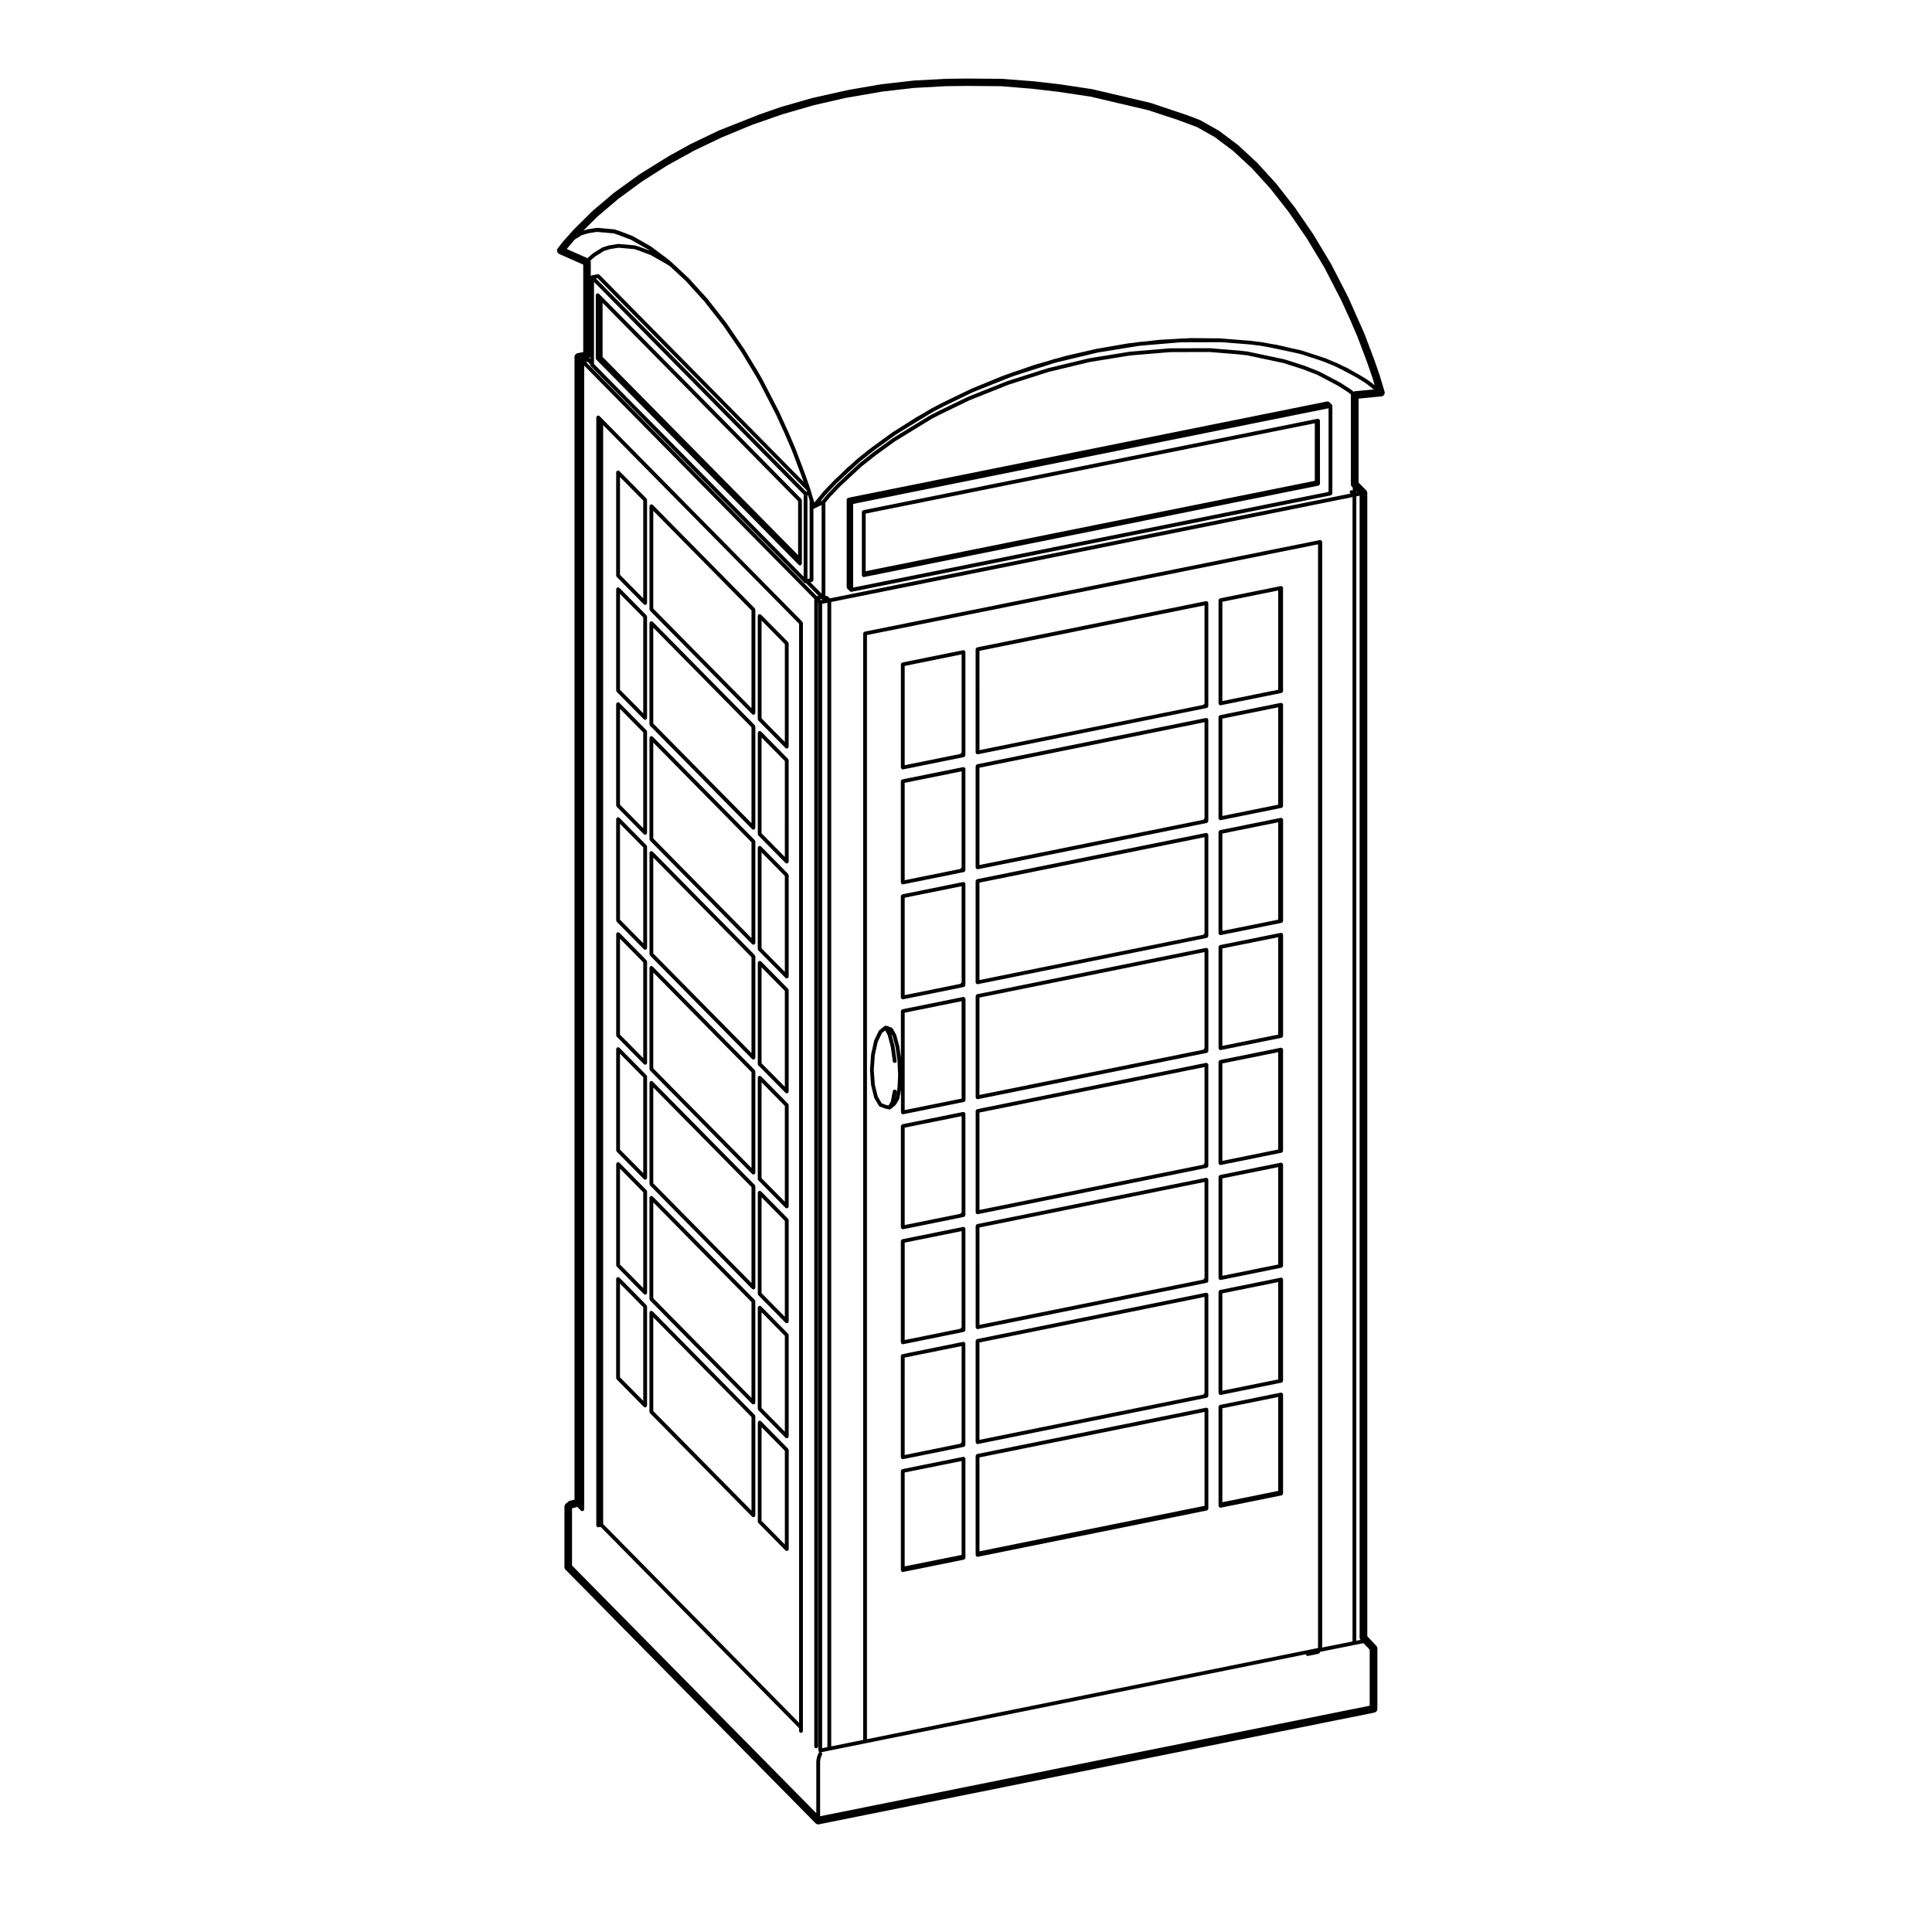<?xml version="1.0" encoding="UTF-8"?>
<!-- Uploaded to: ICON Repo, www.iconrepo.com, Generator: ICON Repo Mixer Tools -->
<svg fill="#000000" width="800px" height="800px" version="1.1" viewBox="144 144 512 512" xmlns="http://www.w3.org/2000/svg">
 <g>
  <path d="m368.51 299.96 0.719 0.727c0.09 0.098 0.215 0.152 0.359 0.152 0.031 0 0.066 0 0.102-0.012l127-25.555c0.051-0.012 0.082-0.055 0.117-0.082 0.059-0.031 0.117-0.055 0.156-0.105 0.047-0.051 0.055-0.105 0.074-0.172 0.016-0.051 0.055-0.086 0.055-0.137v-23.191c0-0.02-0.016-0.031-0.02-0.047 0-0.02 0.02-0.035 0.012-0.051-0.012-0.051-0.055-0.082-0.082-0.121-0.02-0.047-0.02-0.098-0.055-0.133l-0.715-0.719c-0.012-0.016-0.035-0.012-0.051-0.02-0.059-0.051-0.121-0.059-0.195-0.082-0.051-0.012-0.098-0.031-0.145-0.023-0.02 0-0.039-0.02-0.059-0.012l-127 25.543c-0.051 0.012-0.074 0.055-0.121 0.082-0.059 0.031-0.117 0.055-0.156 0.105-0.039 0.051-0.051 0.105-0.07 0.172-0.004 0.02-0.02 0.035-0.02 0.055-0.004 0.023-0.035 0.051-0.035 0.082v23.195c0 0.07 0.051 0.117 0.074 0.18 0.012 0.055 0.012 0.117 0.059 0.168zm1.582-22.414 125.99-25.348v22.164l-125.99 25.352z"/>
  <path d="m493.8 255.48c0-0.02-0.02-0.031-0.02-0.047-0.004-0.016 0.012-0.031 0.012-0.051-0.012-0.051-0.059-0.074-0.082-0.117-0.035-0.059-0.059-0.121-0.105-0.16-0.059-0.051-0.117-0.059-0.188-0.082-0.051-0.012-0.082-0.051-0.121-0.051-0.016 0-0.031 0.016-0.047 0.02-0.02 0-0.035-0.016-0.051-0.012l-0.363 0.07-120.03 24.148c-0.051 0.012-0.074 0.055-0.121 0.082-0.059 0.031-0.117 0.055-0.156 0.105s-0.051 0.105-0.07 0.172c-0.016 0.051-0.055 0.086-0.055 0.137v16.723c0 0.02 0.016 0.031 0.02 0.051 0 0.016-0.012 0.031-0.012 0.051 0.004 0.02 0.039 0.016 0.047 0.039 0.066 0.203 0.223 0.367 0.449 0.367 0.031 0 0.066 0 0.102-0.012l120.39-24.219c0.051-0.012 0.074-0.055 0.117-0.082 0.047-0.023 0.102-0.02 0.133-0.055 0.02-0.016 0.016-0.035 0.031-0.051 0.039-0.051 0.051-0.105 0.07-0.172 0.012-0.023 0.031-0.047 0.031-0.074 0.004-0.02 0.023-0.039 0.023-0.059l0.004-0.004-0.004-16.719zm-1.367 15.945-119.02 23.945v-15.262l119.02-23.945z"/>
  <path d="m399.84 408.61c-0.012-0.059-0.059-0.09-0.09-0.137-0.031-0.051-0.047-0.102-0.086-0.133-0.059-0.059-0.133-0.074-0.211-0.09-0.035-0.012-0.066-0.047-0.105-0.047-0.016 0-0.031 0.016-0.047 0.02-0.02 0-0.035-0.016-0.055-0.012l-16.098 3.254c-0.051 0.012-0.074 0.059-0.121 0.082-0.059 0.035-0.109 0.055-0.156 0.105-0.039 0.051-0.051 0.105-0.07 0.168-0.016 0.051-0.055 0.086-0.055 0.137v12.352l-0.418-3.004c0-0.012-0.016-0.016-0.016-0.031 0-0.012 0.004-0.02 0.004-0.035l-0.777-2.883c-0.004-0.02-0.031-0.031-0.035-0.051-0.012-0.02 0-0.039-0.004-0.059l-0.91-1.664c-0.031-0.055-0.086-0.07-0.133-0.105-0.047-0.047-0.074-0.105-0.137-0.125l-1.406-0.52c-0.004-0.004-0.016 0.004-0.023 0-0.016-0.004-0.031 0-0.047-0.004-0.07-0.016-0.125 0.004-0.195 0.02-0.047 0.004-0.09-0.004-0.125 0.016-0.004 0-0.016-0.004-0.023 0-0.016 0.004-0.016 0.023-0.023 0.035-0.012 0.004-0.023 0-0.039 0.012l-1.406 1.094c-0.035 0.031-0.035 0.074-0.059 0.105s-0.07 0.035-0.086 0.074l-1.195 2.504c-0.012 0.02 0 0.039 0 0.059-0.004 0.02-0.031 0.031-0.035 0.051l-0.797 3.57c0 0.016 0.012 0.023 0.004 0.039-0.004 0.016-0.016 0.02-0.016 0.035l-0.289 4.074c0 0.016 0.012 0.02 0.012 0.035s-0.012 0.02-0.012 0.035l0.289 3.961c0 0.016 0.016 0.023 0.02 0.039 0.004 0.016-0.012 0.031-0.004 0.047l0.797 3.246c0.004 0.02 0.035 0.016 0.039 0.031 0.012 0.039-0.004 0.074 0.016 0.105l1.195 2.039c0.016 0.023 0.051 0.02 0.07 0.039 0.055 0.07 0.105 0.141 0.195 0.176l1.406 0.508c0.016 0.004 0.035 0.004 0.055 0.012 0.004 0 0.004 0.012 0.016 0.012l0.984 0.203c0.035 0.012 0.07 0.012 0.102 0.012 0.109 0 0.227-0.035 0.316-0.109l1.254-1.031c0.031-0.023 0.031-0.066 0.051-0.102 0.016-0.02 0.051-0.012 0.066-0.035l0.73-1.246c0.004-0.004 0.016-0.004 0.02-0.012 0.066-0.066 0.082-0.152 0.102-0.238 0.004-0.02 0.035-0.016 0.039-0.035l0.449-2.348v5.93c0 0.02 0.016 0.031 0.02 0.051 0 0.016-0.016 0.031-0.012 0.051 0.004 0.023 0.039 0.016 0.047 0.039 0.066 0.203 0.223 0.363 0.449 0.363 0.031 0 0.066 0 0.102-0.012l16.098-3.254c0.051-0.012 0.074-0.055 0.121-0.082 0.059-0.035 0.109-0.055 0.156-0.105 0.039-0.051 0.051-0.105 0.07-0.168 0.016-0.051 0.055-0.086 0.055-0.137v-26.84c0-0.02-0.016-0.031-0.02-0.051-0.027 0-0.012-0.016-0.012-0.035zm-20.977 28.223-1.195-0.43-1.066-1.828-0.766-3.129-0.281-3.879 0.281-3.996 0.777-3.481 1.117-2.348 0.848-0.66 0.664 1.215 0.812 3.047 0.555 3.918c0.035 0.258 0.25 0.434 0.5 0.434 0.02 0 0.047 0 0.07-0.004 0.277-0.039 0.469-0.293 0.43-0.562l-0.559-3.949c0-0.012-0.016-0.02-0.016-0.031 0-0.012 0.004-0.02 0.004-0.031l-0.82-3.098 0.367 0.672 0.75 2.805 0.504 3.598 0.176 3.848-0.176 3.465-0.004 0.031v0.012l-0.004 0.012v0.016c-0.012 0.023-0.035 0.035-0.039 0.066l-0.457 2.383c-0.012 0.016-0.035 0.016-0.047 0.035l0.316-1.598c0.055-0.277-0.121-0.535-0.398-0.59-0.301-0.102-0.539 0.117-0.594 0.395l-0.543 2.754-0.605 1.047zm1.301-18.898m3.586-5.562 15.09-3.047v25.816l-15.09 3.043z"/>
  <path d="m356.43 276.4c-0.023-0.055-0.02-0.117-0.066-0.16l-52.82-53.562-0.789-0.805c-0.098-0.098-0.215-0.152-0.359-0.152-0.121 0-0.223 0.055-0.309 0.125-0.012 0.012-0.031 0.004-0.047 0.016-0.07 0.07-0.098 0.172-0.117 0.273-0.004 0.031-0.035 0.055-0.035 0.086v16.727c0 0.02 0.016 0.031 0.02 0.051 0 0.016-0.012 0.031-0.012 0.051 0.004 0.02 0.039 0.016 0.047 0.039 0.004 0.02 0.016 0.035 0.023 0.055 0.02 0.055 0.02 0.117 0.066 0.16l53.617 54.375c0.09 0.098 0.215 0.152 0.359 0.152 0.125 0 0.258-0.051 0.352-0.145 0.059-0.059 0.074-0.152 0.102-0.238 0.012-0.039 0.047-0.074 0.047-0.117v-16.719c0-0.09-0.055-0.145-0.078-0.211zm-0.934 14.711-51.805-52.535v-14.312l51.812 52.543v14.305z"/>
  <path d="m356.63 308.76-52.934-53.676-0.801-0.812c-0.09-0.098-0.215-0.152-0.359-0.152-0.102 0-0.18 0.055-0.262 0.105-0.031 0.016-0.066 0.012-0.098 0.035-0.059 0.059-0.074 0.152-0.102 0.238-0.012 0.039-0.047 0.074-0.051 0.117v293.62c0 0.02 0.016 0.031 0.02 0.051 0 0.016-0.012 0.031-0.012 0.047 0.004 0.02 0.035 0.016 0.047 0.035 0.059 0.211 0.223 0.371 0.449 0.371 0.031 0 0.059 0 0.098-0.004l0.539-0.105 52.602 53.344v0.754c0 0.281 0.227 0.504 0.504 0.504 0.277 0 0.504-0.223 0.504-0.504l0.004-0.953v-292.66c0-0.074-0.051-0.133-0.082-0.195-0.023-0.051-0.02-0.113-0.066-0.156zm-52.789-52.094 51.926 52.652v291.23l-51.926-52.656z"/>
  <path d="m352.86 527.92-6.535-6.625-0.645-0.66c-0.016-0.016-0.039-0.012-0.055-0.023-0.09-0.07-0.191-0.121-0.301-0.121-0.09 0-0.16 0.055-0.23 0.098-0.035 0.023-0.086 0.016-0.117 0.051-0.055 0.055-0.066 0.137-0.09 0.211-0.016 0.051-0.059 0.09-0.059 0.141v26.266c0 0.07 0.047 0.109 0.07 0.172 0.023 0.066 0.023 0.133 0.074 0.18l7.18 7.269c0.09 0.098 0.215 0.145 0.359 0.145 0.125 0 0.258-0.047 0.352-0.141v-0.004c0.086-0.082 0.121-0.191 0.137-0.312 0-0.016 0.016-0.023 0.016-0.035v-26.25c0-0.07-0.047-0.109-0.07-0.172-0.043-0.074-0.043-0.145-0.086-0.188zm-7.039-5.699 6.172 6.258v24.812l-6.172-6.246z"/>
  <path d="m352.86 497.46-6.535-6.629v-0.004l-0.645-0.641c-0.18-0.18-0.441-0.168-0.637-0.031-0.125 0.098-0.223 0.215-0.223 0.387v26.816c0 0.07 0.047 0.109 0.07 0.172 0.023 0.066 0.023 0.133 0.074 0.18l7.18 7.289c0.09 0.098 0.215 0.145 0.359 0.145 0.125 0 0.258-0.047 0.352-0.141 0.086-0.086 0.121-0.195 0.137-0.316 0-0.016 0.016-0.023 0.016-0.035v-26.84c0-0.07-0.047-0.109-0.07-0.172-0.035-0.066-0.035-0.133-0.078-0.18zm-7.039-5.703 6.172 6.262v25.402l-6.172-6.266z"/>
  <path d="m352.86 466.99-6.535-6.625h-0.004l-0.641-0.648c-0.035-0.035-0.098-0.035-0.141-0.059-0.07-0.035-0.137-0.09-0.211-0.09-0.051 0-0.086 0.039-0.137 0.055-0.074 0.023-0.156 0.031-0.215 0.09v0.004c-0.051 0.051-0.055 0.121-0.082 0.191-0.02 0.055-0.07 0.105-0.07 0.16v26.832c0 0.07 0.047 0.109 0.07 0.172 0.023 0.066 0.023 0.133 0.074 0.18l7.18 7.269c0.09 0.098 0.215 0.145 0.359 0.145 0.125 0 0.258-0.047 0.352-0.141v-0.004c0.086-0.082 0.121-0.191 0.137-0.312 0-0.016 0.016-0.023 0.016-0.035v-26.832c0-0.07-0.047-0.109-0.07-0.172-0.039-0.062-0.039-0.129-0.082-0.18zm-7.039-5.695 6.172 6.258v25.391l-6.172-6.246z"/>
  <path d="m352.86 436.52-6.535-6.629h-0.004l-0.641-0.645c-0.09-0.09-0.215-0.145-0.359-0.145-0.277 0-0.504 0.223-0.504 0.504v26.84c0 0.07 0.047 0.109 0.07 0.172 0.023 0.066 0.023 0.133 0.074 0.18l7.18 7.266c0.09 0.098 0.215 0.145 0.359 0.145 0.125 0 0.258-0.047 0.352-0.141v-0.004c0.086-0.082 0.121-0.191 0.137-0.312 0-0.016 0.016-0.023 0.016-0.035v-26.84c0-0.07-0.047-0.109-0.07-0.172-0.031-0.066-0.031-0.133-0.074-0.184zm-7.039-5.703 6.172 6.262v25.391l-6.172-6.242z"/>
  <path d="m352.86 406.05-6.535-6.625v-0.004l-0.645-0.641c-0.176-0.168-0.422-0.16-0.613-0.035-0.137 0.09-0.246 0.215-0.246 0.395v26.832c0 0.07 0.047 0.109 0.07 0.172 0.023 0.066 0.023 0.133 0.074 0.18l7.18 7.269c0.09 0.098 0.215 0.145 0.359 0.145 0.125 0 0.258-0.047 0.352-0.141h-0.004c0.086-0.082 0.121-0.191 0.137-0.312 0-0.016 0.016-0.023 0.016-0.035v-26.84c0-0.07-0.047-0.109-0.07-0.172-0.031-0.066-0.031-0.137-0.074-0.188zm-7.039-5.699 6.172 6.258v25.402l-6.172-6.246z"/>
  <path d="m352.86 375.59-6.535-6.625h-0.004l-0.641-0.645c-0.09-0.09-0.215-0.152-0.359-0.152-0.246 0-0.422 0.191-0.469 0.422-0.004 0.023-0.035 0.051-0.035 0.082v26.84c0 0.07 0.047 0.109 0.07 0.172 0.023 0.066 0.023 0.133 0.074 0.18l7.18 7.269c0.09 0.098 0.215 0.145 0.359 0.145 0.125 0 0.258-0.047 0.352-0.141v-0.004c0.086-0.082 0.121-0.191 0.137-0.312 0-0.016 0.016-0.023 0.016-0.039v-26.832c0-0.07-0.047-0.109-0.07-0.172-0.031-0.066-0.031-0.137-0.074-0.188zm-7.039-5.691 6.172 6.258v25.398l-6.172-6.246z"/>
  <path d="m352.86 345.13-6.535-6.621h-0.004l-0.641-0.645c-0.066-0.066-0.16-0.086-0.25-0.105-0.035-0.012-0.066-0.039-0.102-0.039-0.246 0-0.43 0.191-0.473 0.422-0.004 0.023-0.035 0.051-0.035 0.082v26.832c0 0.074 0.051 0.133 0.082 0.195 0.02 0.055 0.02 0.117 0.066 0.16l7.18 7.269c0.09 0.098 0.215 0.152 0.359 0.152 0.125 0 0.258-0.051 0.352-0.145 0.059-0.059 0.074-0.152 0.102-0.238 0.012-0.039 0.047-0.074 0.047-0.117v-0.777l-0.008-26.07c0-0.074-0.051-0.133-0.082-0.195-0.023-0.055-0.02-0.113-0.059-0.16zm-7.039-5.691 6.172 6.254v25.398l-6.172-6.254z"/>
  <path d="m352.92 314.32c-0.023-0.055-0.02-0.117-0.066-0.16l-6.535-6.625h-0.004l-0.641-0.645c-0.066-0.066-0.16-0.086-0.25-0.105-0.035-0.012-0.066-0.039-0.102-0.039-0.246 0-0.43 0.191-0.473 0.422-0.004 0.023-0.035 0.051-0.035 0.082v27.34c0 0.074 0.051 0.133 0.082 0.195 0.02 0.055 0.02 0.117 0.066 0.16l7.18 7.269c0.09 0.098 0.215 0.152 0.359 0.152 0.125 0 0.258-0.051 0.352-0.145 0.059-0.059 0.074-0.152 0.102-0.238 0.012-0.039 0.047-0.074 0.047-0.117v-27.332c0-0.098-0.051-0.152-0.082-0.215zm-7.098-5.859 6.172 6.258v25.902l-6.172-6.246z"/>
  <path d="m315.33 489.87-6.535-6.637-0.641-0.641c-0.09-0.09-0.215-0.145-0.359-0.145-0.277 0-0.504 0.223-0.504 0.504v26.254c0 0.07 0.047 0.109 0.07 0.172 0.023 0.066 0.023 0.133 0.074 0.18l7.176 7.266c0.09 0.098 0.215 0.145 0.359 0.145 0.125 0 0.258-0.047 0.352-0.141v-0.004c0.086-0.082 0.121-0.191 0.137-0.312 0-0.016 0.016-0.023 0.016-0.035v-0.004-26.242c0-0.07-0.047-0.109-0.07-0.172-0.023-0.07-0.023-0.137-0.074-0.188zm-7.027-5.703 6.168 6.262v24.809l-6.168-6.242z"/>
  <path d="m315.33 459.41-6.535-6.637-0.641-0.645c-0.035-0.035-0.098-0.035-0.141-0.059-0.07-0.035-0.137-0.09-0.211-0.09-0.051 0-0.086 0.039-0.137 0.055-0.074 0.023-0.156 0.031-0.215 0.09v0.004c-0.051 0.051-0.055 0.121-0.086 0.191-0.02 0.055-0.066 0.105-0.066 0.16v26.832c0 0.07 0.047 0.109 0.07 0.172 0.023 0.066 0.023 0.133 0.074 0.18l2.398 2.422 4.777 4.852c0.09 0.098 0.215 0.145 0.359 0.145 0.125 0 0.258-0.047 0.352-0.141v-0.004c0.086-0.082 0.121-0.191 0.137-0.312 0-0.016 0.016-0.023 0.016-0.035v-26.832c0-0.07-0.047-0.109-0.07-0.172-0.031-0.059-0.031-0.125-0.082-0.176zm-7.027 19.699v-25.402l6.168 6.262v25.391l-3.914-3.977z"/>
  <path d="m315.33 428.94-6.535-6.629h-0.004l-0.637-0.645c-0.035-0.035-0.098-0.035-0.141-0.059-0.07-0.035-0.137-0.09-0.211-0.09-0.051 0-0.086 0.039-0.137 0.055-0.074 0.023-0.156 0.031-0.215 0.09v0.004c-0.051 0.051-0.055 0.121-0.086 0.191-0.02 0.055-0.066 0.105-0.066 0.16v26.832c0 0.07 0.047 0.109 0.07 0.172 0.023 0.066 0.023 0.133 0.074 0.18l2.398 2.422 4.777 4.852c0.09 0.098 0.215 0.145 0.359 0.145 0.125 0 0.258-0.047 0.352-0.141v-0.004c0.086-0.082 0.121-0.191 0.137-0.312 0-0.016 0.016-0.023 0.016-0.039v-26.832c0-0.07-0.047-0.109-0.07-0.172-0.031-0.059-0.031-0.129-0.082-0.18zm-7.027 19.703v-25.402l6.168 6.258v25.398l-3.914-3.977z"/>
  <path d="m315.33 398.47-6.535-6.625h-0.004l-0.637-0.645c-0.035-0.035-0.098-0.035-0.141-0.059-0.07-0.035-0.137-0.09-0.211-0.09-0.051 0-0.086 0.039-0.137 0.055-0.074 0.023-0.156 0.031-0.215 0.09v0.004c-0.051 0.051-0.055 0.121-0.086 0.191-0.02 0.055-0.066 0.105-0.066 0.16v26.832c0 0.07 0.047 0.109 0.07 0.172 0.023 0.066 0.023 0.133 0.074 0.18l2.398 2.422 4.777 4.852c0.09 0.098 0.215 0.145 0.359 0.145 0.125 0 0.258-0.047 0.352-0.141v-0.004c0.086-0.082 0.121-0.191 0.137-0.312 0-0.016 0.016-0.023 0.016-0.039v-26.836c0-0.07-0.047-0.109-0.07-0.172-0.031-0.062-0.031-0.133-0.082-0.18zm-7.027 19.707v-25.402l6.168 6.254v25.402l-3.914-3.977z"/>
  <path d="m315.33 368-6.535-6.621h-0.004l-0.637-0.645c-0.098-0.098-0.215-0.152-0.359-0.152-0.117 0-0.215 0.055-0.301 0.125-0.016 0.012-0.035 0.004-0.051 0.02-0.074 0.074-0.109 0.188-0.125 0.297-0.004 0.02-0.023 0.039-0.023 0.059v26.836c0 0.09 0.055 0.156 0.098 0.23 0.02 0.039 0.016 0.09 0.051 0.121l2.398 2.445 4.777 4.836c0.09 0.098 0.215 0.145 0.359 0.145 0.125 0 0.258-0.047 0.352-0.141v-0.004c0.086-0.082 0.121-0.191 0.137-0.312 0-0.016 0.016-0.023 0.016-0.035v-0.781l-0.008-26.062c0-0.074-0.051-0.133-0.082-0.195-0.016-0.059-0.016-0.117-0.062-0.164zm-7.027 19.711v-25.391l6.168 6.246v25.402l-3.914-3.961z"/>
  <path d="m315.33 337.54-6.535-6.625-0.641-0.648c-0.09-0.098-0.215-0.152-0.359-0.152-0.102 0-0.18 0.055-0.262 0.105-0.031 0.016-0.066 0.012-0.098 0.035-0.051 0.047-0.055 0.121-0.082 0.188-0.02 0.059-0.066 0.105-0.066 0.168v26.832c0 0.074 0.051 0.133 0.082 0.195 0.023 0.055 0.02 0.117 0.066 0.16l2.398 2.43 4.777 4.84c0.09 0.098 0.215 0.152 0.359 0.152 0.125 0 0.258-0.051 0.352-0.145 0.059-0.059 0.074-0.152 0.102-0.238 0.012-0.039 0.047-0.074 0.047-0.117v-26.832c0-0.074-0.051-0.133-0.082-0.195-0.012-0.047-0.012-0.109-0.059-0.152zm-7.027 19.707v-25.398l6.168 6.254v25.398l-3.914-3.969z"/>
  <path d="m315.33 307.07-6.535-6.625h-0.004l-0.637-0.645c-0.098-0.098-0.215-0.152-0.359-0.152-0.117 0-0.215 0.055-0.301 0.125-0.016 0.012-0.035 0.004-0.051 0.02-0.074 0.074-0.109 0.188-0.125 0.297-0.004 0.02-0.023 0.039-0.023 0.059v26.84c0 0.082 0.051 0.141 0.086 0.207 0.02 0.051 0.02 0.105 0.059 0.145l2.398 2.434 4.777 4.84c0.09 0.098 0.215 0.152 0.359 0.152 0.125 0 0.258-0.051 0.352-0.145 0.059-0.059 0.074-0.152 0.102-0.238 0.012-0.039 0.047-0.074 0.047-0.117v-26.832c0-0.074-0.051-0.133-0.082-0.195-0.016-0.059-0.016-0.121-0.062-0.168zm-7.027 19.711v-25.398l6.168 6.254v25.398l-3.914-3.965z"/>
  <path d="m344.02 518.96-26.398-26.777h-0.004l-0.641-0.645c-0.09-0.09-0.215-0.145-0.359-0.145-0.277 0-0.504 0.223-0.504 0.504v26.254c0 0.07 0.047 0.109 0.07 0.172 0.023 0.066 0.023 0.133 0.074 0.18l27.043 27.422c0.09 0.098 0.215 0.145 0.359 0.145 0.125 0 0.258-0.047 0.352-0.141v-0.004c0.086-0.082 0.121-0.191 0.137-0.312 0-0.016 0.016-0.023 0.016-0.039v-26.254c0-0.07-0.047-0.109-0.07-0.172-0.023-0.07-0.023-0.141-0.074-0.188zm-26.898-25.852 26.031 26.41v24.816l-26.031-26.398z"/>
  <path d="m344.02 427.57-26.398-26.762-0.645-0.656c-0.012-0.012-0.031-0.012-0.039-0.02-0.09-0.074-0.203-0.129-0.316-0.129-0.125 0.004-0.25 0.051-0.352 0.141v0.004c-0.082 0.082-0.121 0.191-0.133 0.312 0 0.016-0.016 0.023-0.016 0.035v26.844c0 0.07 0.047 0.109 0.07 0.172 0.023 0.066 0.023 0.133 0.074 0.18l27.043 27.414c0.09 0.098 0.215 0.145 0.359 0.145 0.125 0 0.258-0.047 0.352-0.141v-0.004c0.086-0.082 0.121-0.191 0.137-0.312 0-0.016 0.016-0.023 0.016-0.035v-0.004-26.828c0-0.07-0.047-0.109-0.07-0.172-0.031-0.066-0.031-0.137-0.082-0.184zm-26.898-25.836 26.031 26.395v25.391l-26.031-26.391z"/>
  <path d="m344.02 488.49-26.398-26.766h-0.004l-0.641-0.645c-0.09-0.09-0.215-0.145-0.359-0.145-0.277 0-0.504 0.223-0.504 0.504v26.832c0 0.07 0.047 0.109 0.07 0.172 0.023 0.066 0.023 0.133 0.074 0.18l27.043 27.418c0.09 0.098 0.215 0.145 0.359 0.145 0.125 0 0.258-0.047 0.352-0.141v-0.004c0.086-0.082 0.121-0.191 0.137-0.312 0-0.016 0.016-0.023 0.016-0.039v-26.836c0-0.07-0.047-0.109-0.07-0.172-0.023-0.07-0.023-0.141-0.074-0.191zm-26.898-25.836 26.031 26.398v25.402l-26.031-26.395z"/>
  <path d="m344.02 397.1-26.398-26.762-0.645-0.645c-0.098-0.098-0.223-0.145-0.352-0.145-0.117 0-0.215 0.055-0.301 0.125-0.016 0.012-0.039 0.004-0.055 0.02-0.102 0.102-0.145 0.227-0.145 0.359v26.828c0 0.07 0.047 0.109 0.07 0.172 0.023 0.066 0.023 0.133 0.074 0.18l27.043 27.414c0.09 0.098 0.215 0.145 0.359 0.145 0.125 0 0.258-0.047 0.352-0.141 0.086-0.086 0.121-0.195 0.137-0.316 0-0.016 0.016-0.023 0.016-0.039v-26.832c0-0.07-0.047-0.109-0.07-0.172-0.035-0.078-0.035-0.141-0.086-0.191zm-26.898-25.836 26.031 26.395v25.398l-26.031-26.391z"/>
  <path d="m344.02 366.64-26.398-26.766-0.645-0.648c-0.035-0.035-0.09-0.035-0.133-0.055-0.07-0.039-0.141-0.09-0.215-0.09h-0.004c-0.09 0-0.156 0.055-0.227 0.098-0.039 0.02-0.09 0.016-0.125 0.051-0.086 0.082-0.125 0.203-0.137 0.324 0 0.012-0.016 0.02-0.016 0.031v26.84c0 0.074 0.051 0.133 0.082 0.195 0.02 0.055 0.02 0.117 0.066 0.16l27.043 27.422c0.09 0.098 0.215 0.145 0.359 0.145 0.125 0 0.258-0.047 0.352-0.141v-0.004c0.086-0.082 0.121-0.191 0.137-0.312 0-0.016 0.016-0.023 0.016-0.035v-26.844c0-0.074-0.051-0.133-0.082-0.195-0.031-0.07-0.027-0.129-0.074-0.176zm-26.898-25.84 26.031 26.398v25.402l-26.031-26.398z"/>
  <path d="m344.02 336.18-26.398-26.766-0.645-0.648c-0.066-0.066-0.16-0.086-0.25-0.105-0.035-0.012-0.066-0.039-0.102-0.039h-0.004c-0.246 0-0.422 0.191-0.469 0.422-0.004 0.023-0.035 0.051-0.035 0.082v26.832c0 0.074 0.051 0.133 0.082 0.195 0.02 0.055 0.02 0.117 0.066 0.16l27.043 27.418c0.09 0.098 0.215 0.152 0.359 0.152 0.125 0 0.258-0.051 0.352-0.145 0.059-0.059 0.074-0.152 0.102-0.238 0.012-0.039 0.047-0.074 0.051-0.117v-26.836c0-0.074-0.051-0.133-0.082-0.195-0.027-0.066-0.023-0.125-0.07-0.172zm-26.898-25.84 26.031 26.398v25.398l-26.031-26.395z"/>
  <path d="m344.02 305.21-26.398-26.766-0.645-0.648c-0.035-0.035-0.09-0.035-0.133-0.055-0.07-0.039-0.141-0.09-0.215-0.09h-0.004c-0.09 0-0.156 0.055-0.227 0.098-0.039 0.02-0.09 0.016-0.125 0.051-0.086 0.082-0.125 0.203-0.137 0.324 0 0.012-0.016 0.02-0.016 0.031v27.336c0 0.074 0.051 0.133 0.082 0.195 0.02 0.055 0.02 0.117 0.066 0.16l27.043 27.418c0.09 0.098 0.215 0.152 0.359 0.152 0.125 0 0.258-0.051 0.352-0.145 0.059-0.059 0.074-0.152 0.102-0.238 0.012-0.039 0.047-0.074 0.051-0.117v-27.336c0-0.074-0.051-0.133-0.082-0.195-0.031-0.07-0.027-0.129-0.074-0.176zm-26.898-25.836 26.031 26.398v25.902l-26.031-26.395z"/>
  <path d="m315.33 276.11-6.535-6.621h-0.004l-0.637-0.645c-0.098-0.098-0.215-0.152-0.359-0.152-0.117 0-0.215 0.055-0.301 0.125-0.016 0.012-0.035 0.004-0.051 0.02-0.074 0.074-0.109 0.188-0.125 0.297-0.004 0.02-0.023 0.039-0.023 0.059v27.34c0 0.082 0.051 0.141 0.086 0.207 0.02 0.051 0.02 0.105 0.059 0.145l2.398 2.434 4.777 4.836c0.09 0.098 0.215 0.152 0.359 0.152 0.125 0 0.258-0.051 0.352-0.145 0.059-0.059 0.074-0.152 0.102-0.238 0.012-0.039 0.047-0.074 0.047-0.117v-27.336c0-0.074-0.051-0.133-0.082-0.195-0.016-0.059-0.016-0.121-0.062-0.164zm-7.027 20.215v-25.902l6.168 6.246v25.906l-3.914-3.965z"/>
  <path d="m344.02 458.03-26.398-26.762-0.645-0.66c-0.012-0.012-0.023-0.012-0.039-0.016-0.09-0.082-0.203-0.133-0.316-0.133-0.039 0-0.07 0.035-0.105 0.047-0.086 0.02-0.176 0.031-0.242 0.102-0.055 0.055-0.066 0.137-0.09 0.211-0.016 0.051-0.059 0.098-0.059 0.141v26.844c0 0.07 0.047 0.109 0.07 0.172 0.023 0.066 0.023 0.133 0.074 0.18l27.043 27.418c0.09 0.098 0.215 0.145 0.359 0.145 0.125 0 0.258-0.047 0.352-0.141v-0.004c0.086-0.082 0.121-0.191 0.137-0.312 0-0.016 0.016-0.023 0.016-0.039v-26.836c0-0.07-0.047-0.109-0.07-0.172-0.035-0.066-0.035-0.137-0.086-0.184zm-26.898-25.832 26.031 26.391v25.402l-26.031-26.395z"/>
  <path d="m464.21 303.7c-0.012-0.055-0.059-0.082-0.086-0.125-0.031-0.055-0.051-0.105-0.098-0.141-0.051-0.039-0.109-0.055-0.176-0.074-0.051-0.016-0.086-0.055-0.137-0.055-0.02 0-0.031 0.02-0.055 0.02-0.02 0-0.035-0.016-0.055-0.012l-0.266 0.055h-0.004l-60.383 12.195c-0.051 0.012-0.074 0.055-0.121 0.082-0.059 0.031-0.109 0.055-0.156 0.105-0.047 0.051-0.051 0.105-0.07 0.172-0.016 0.051-0.055 0.086-0.055 0.137v27.336c0 0.02 0.016 0.031 0.02 0.051 0 0.016-0.016 0.031-0.012 0.051 0.004 0.023 0.039 0.016 0.051 0.039 0.066 0.203 0.223 0.363 0.441 0.363 0.031 0 0.066 0 0.102-0.012l60.66-12.262c0.051-0.012 0.082-0.055 0.117-0.082 0.047-0.02 0.102-0.016 0.133-0.055 0.016-0.016 0.016-0.035 0.023-0.051 0.047-0.051 0.055-0.105 0.074-0.168 0.016-0.051 0.055-0.086 0.055-0.137v-27.34c0-0.02-0.02-0.031-0.02-0.055 0.004-0.004 0.02-0.02 0.016-0.039zm-60.648 12.777 59.652-12.051v26.023c-0.039 0.02-0.09 0.016-0.125 0.051-0.082 0.082-0.105 0.188-0.121 0.289l-59.402 12.004z"/>
  <path d="m399.84 316.71c-0.012-0.055-0.059-0.09-0.09-0.137-0.023-0.051-0.039-0.102-0.086-0.137-0.059-0.055-0.125-0.066-0.207-0.086-0.039-0.012-0.07-0.047-0.109-0.047-0.016 0-0.031 0.016-0.047 0.02s-0.031-0.016-0.051-0.012l-0.289 0.055-15.816 3.199c-0.051 0.012-0.082 0.055-0.121 0.082-0.059 0.031-0.109 0.055-0.156 0.105-0.047 0.051-0.051 0.105-0.07 0.172-0.016 0.051-0.055 0.086-0.055 0.137v27.336c0 0.02 0.016 0.031 0.02 0.051 0 0.016-0.016 0.031-0.012 0.051 0.004 0.02 0.039 0.016 0.051 0.039 0.066 0.203 0.223 0.363 0.441 0.363 0.031 0 0.066 0 0.102-0.012l16.098-3.25c0.051-0.012 0.074-0.055 0.117-0.082 0.047-0.023 0.102-0.02 0.137-0.055 0.016-0.012 0.012-0.035 0.02-0.051 0.039-0.051 0.051-0.105 0.07-0.172 0.016-0.047 0.055-0.086 0.055-0.137v-27.34c0-0.02-0.016-0.031-0.02-0.051 0.004-0.008 0.02-0.023 0.02-0.043zm-16.09 3.766 15.09-3.055v26.023c-0.047 0.02-0.102 0.016-0.137 0.055-0.082 0.082-0.105 0.188-0.121 0.289l-14.832 2.992z"/>
  <path d="m464.21 334.66c-0.012-0.055-0.059-0.082-0.086-0.125-0.031-0.055-0.051-0.105-0.098-0.141-0.051-0.039-0.105-0.055-0.176-0.07-0.051-0.016-0.086-0.059-0.137-0.059-0.02 0-0.035 0.02-0.055 0.02-0.02 0-0.035-0.012-0.055-0.012l-0.266 0.055h-0.004l-60.379 12.211c-0.051 0.012-0.074 0.055-0.121 0.082-0.059 0.031-0.109 0.055-0.156 0.105s-0.051 0.105-0.07 0.172c-0.016 0.051-0.055 0.086-0.055 0.137v26.824c0 0.02 0.016 0.031 0.02 0.051 0 0.016-0.016 0.031-0.012 0.051 0.004 0.023 0.039 0.016 0.051 0.039 0.066 0.203 0.223 0.363 0.441 0.363 0.031 0 0.066 0 0.102-0.012l60.66-12.258c0.051-0.012 0.082-0.055 0.117-0.082 0.051-0.023 0.102-0.02 0.137-0.055 0.016-0.012 0.012-0.035 0.02-0.051 0.047-0.051 0.055-0.105 0.074-0.172 0.016-0.047 0.055-0.086 0.055-0.137v-26.832c0-0.02-0.02-0.031-0.02-0.055 0-0.016 0.016-0.031 0.012-0.051zm-60.648 12.789 59.652-12.062v25.523c-0.047 0.02-0.102 0.016-0.125 0.051-0.082 0.074-0.105 0.18-0.117 0.277l-59.41 12z"/>
  <path d="m399.84 347.69c-0.012-0.051-0.055-0.07-0.082-0.109-0.035-0.066-0.059-0.121-0.117-0.168-0.047-0.035-0.098-0.047-0.152-0.059-0.051-0.02-0.09-0.066-0.152-0.066-0.02 0-0.031 0.02-0.051 0.02-0.016 0-0.035-0.012-0.051-0.012l-0.289 0.059-15.809 3.188c-0.051 0.012-0.074 0.055-0.121 0.082-0.059 0.031-0.117 0.055-0.156 0.105-0.039 0.051-0.051 0.105-0.07 0.172-0.016 0.051-0.055 0.086-0.055 0.137v26.828c0 0.02 0.016 0.031 0.02 0.051 0 0.016-0.016 0.031-0.012 0.051 0.004 0.023 0.039 0.016 0.047 0.039 0.066 0.203 0.223 0.363 0.449 0.363 0.031 0 0.066 0 0.102-0.012l16.098-3.25c0.051-0.012 0.074-0.055 0.117-0.082 0.047-0.02 0.102-0.02 0.137-0.055v-0.004c0.012-0.012 0.012-0.035 0.02-0.051 0.039-0.051 0.051-0.105 0.07-0.168 0.016-0.047 0.055-0.086 0.055-0.137v-26.832c0-0.02-0.016-0.031-0.02-0.051 0.008-0.004 0.023-0.02 0.023-0.039zm-16.09 3.766 15.09-3.043v25.508c-0.047 0.02-0.098 0.016-0.133 0.051-0.086 0.082-0.109 0.188-0.125 0.293l-14.832 2.996z"/>
  <path d="m464.21 365.14c-0.012-0.055-0.059-0.082-0.086-0.121-0.031-0.055-0.051-0.105-0.102-0.145-0.047-0.035-0.105-0.051-0.16-0.066-0.051-0.027-0.086-0.074-0.148-0.074-0.02 0-0.035 0.02-0.055 0.02-0.02 0-0.035-0.012-0.055-0.012l-0.266 0.055h-0.004l-60.383 12.195c-0.051 0.012-0.074 0.059-0.121 0.082-0.059 0.035-0.109 0.055-0.156 0.105-0.039 0.051-0.051 0.105-0.07 0.168-0.016 0.051-0.055 0.086-0.055 0.137v26.832c0 0.02 0.016 0.031 0.02 0.051 0 0.016-0.016 0.031-0.012 0.051 0.004 0.023 0.039 0.016 0.047 0.039 0.066 0.203 0.223 0.363 0.449 0.363 0.031 0 0.066 0 0.102-0.012l60.66-12.262c0.051-0.012 0.082-0.055 0.117-0.082 0.047-0.02 0.102-0.016 0.137-0.055v-0.004c0.016-0.012 0.012-0.035 0.02-0.051 0.047-0.051 0.055-0.105 0.074-0.168 0.016-0.051 0.055-0.09 0.055-0.137v-26.828c0-0.02-0.02-0.031-0.02-0.051-0.004-0.012 0.016-0.02 0.012-0.031zm-60.648 12.766 59.652-12.047v25.52c-0.047 0.02-0.098 0.016-0.125 0.051-0.082 0.082-0.102 0.176-0.117 0.281l-59.41 12.004z"/>
  <path d="m399.84 378.14c-0.012-0.051-0.059-0.082-0.086-0.121-0.031-0.059-0.051-0.105-0.105-0.145-0.055-0.051-0.117-0.059-0.188-0.082-0.047-0.012-0.074-0.051-0.121-0.051-0.016 0-0.031 0.02-0.047 0.02-0.02 0-0.035-0.016-0.055-0.012l-0.289 0.059-15.816 3.195c-0.051 0.012-0.074 0.059-0.121 0.082-0.059 0.035-0.109 0.055-0.156 0.105-0.039 0.051-0.051 0.105-0.07 0.168-0.016 0.051-0.055 0.086-0.055 0.137v26.832c0 0.02 0.016 0.031 0.02 0.051 0 0.016-0.016 0.031-0.012 0.051 0.004 0.023 0.039 0.016 0.047 0.039 0.066 0.203 0.223 0.363 0.449 0.363 0.031 0 0.066 0 0.102-0.012l16.098-3.254c0.051-0.012 0.074-0.059 0.121-0.082 0.059-0.035 0.109-0.055 0.156-0.105 0.039-0.051 0.051-0.105 0.07-0.168 0.016-0.051 0.055-0.086 0.055-0.137v-26.832c0-0.02-0.016-0.031-0.02-0.051 0-0.016 0.031-0.031 0.023-0.051zm-16.09 3.762 15.09-3.043v25.52c-0.047 0.023-0.102 0.02-0.137 0.059-0.082 0.082-0.102 0.18-0.117 0.281l-14.836 2.996z"/>
  <path d="m464.21 395.6c-0.012-0.047-0.051-0.07-0.074-0.105-0.035-0.07-0.066-0.125-0.121-0.172-0.047-0.039-0.102-0.047-0.152-0.066-0.051-0.016-0.086-0.059-0.141-0.059-0.02 0-0.031 0.016-0.039 0.02-0.02 0-0.039-0.02-0.059-0.016l-0.277 0.055-0.004 0.004-60.383 12.211c-0.051 0.012-0.074 0.055-0.121 0.082-0.059 0.035-0.109 0.055-0.156 0.105-0.039 0.051-0.051 0.105-0.07 0.168-0.016 0.051-0.055 0.086-0.055 0.137v26.828c0 0.02 0.016 0.031 0.02 0.051 0 0.016-0.016 0.031-0.012 0.051 0.004 0.023 0.039 0.016 0.047 0.039 0.066 0.203 0.223 0.363 0.449 0.363 0.031 0 0.066 0 0.102-0.012l60.66-12.262c0.051-0.012 0.082-0.055 0.117-0.082 0.047-0.02 0.102-0.016 0.137-0.055v-0.004c0.016-0.012 0.012-0.035 0.02-0.051 0.047-0.051 0.055-0.105 0.074-0.168 0.016-0.051 0.055-0.09 0.055-0.137v-26.832c0-0.02-0.016-0.031-0.02-0.051-0.008-0.008 0.008-0.023 0.004-0.043zm-60.648 12.77 59.652-12.066v25.531c-0.047 0.02-0.098 0.016-0.125 0.051-0.082 0.082-0.102 0.176-0.117 0.281l-59.41 12.004z"/>
  <path d="m464.21 426.07c-0.012-0.047-0.051-0.07-0.074-0.105-0.035-0.07-0.066-0.125-0.121-0.172-0.047-0.039-0.102-0.047-0.152-0.066-0.051-0.016-0.086-0.059-0.141-0.059-0.02 0-0.031 0.016-0.039 0.02-0.02 0-0.039-0.02-0.059-0.016l-0.277 0.055s-0.004 0.004-0.012 0.004l-60.375 12.207c-0.051 0.012-0.074 0.055-0.121 0.082-0.059 0.035-0.109 0.055-0.156 0.105-0.039 0.051-0.051 0.105-0.07 0.168-0.016 0.051-0.055 0.086-0.055 0.137v26.836c0 0.02 0.016 0.031 0.02 0.051 0 0.016-0.016 0.031-0.012 0.051 0.004 0.023 0.039 0.016 0.047 0.039 0.066 0.203 0.223 0.363 0.449 0.363 0.031 0 0.066 0 0.102-0.012l60.66-12.27c0.051-0.012 0.082-0.055 0.117-0.082 0.047-0.02 0.102-0.016 0.137-0.055l-0.008 0.004c0.016-0.012 0.012-0.035 0.02-0.051 0.047-0.051 0.055-0.105 0.074-0.168 0.016-0.051 0.055-0.09 0.055-0.137v-26.832c0-0.02-0.016-0.031-0.02-0.051 0-0.012 0.016-0.027 0.012-0.047zm-60.648 12.766 59.652-12.062v25.527c-0.047 0.023-0.098 0.02-0.125 0.055-0.082 0.082-0.102 0.176-0.117 0.281l-59.41 12.012z"/>
  <path d="m399.84 439.09c-0.012-0.059-0.059-0.098-0.09-0.141-0.031-0.047-0.039-0.102-0.082-0.133-0.055-0.051-0.125-0.066-0.207-0.086-0.039-0.012-0.07-0.051-0.117-0.051-0.016 0-0.023 0.016-0.039 0.016-0.02 0.004-0.035-0.016-0.055-0.012l-0.289 0.055-0.004 0.004-15.816 3.199c-0.051 0.012-0.074 0.055-0.121 0.082-0.059 0.035-0.109 0.055-0.156 0.105-0.039 0.051-0.051 0.105-0.07 0.168-0.016 0.051-0.055 0.086-0.055 0.137v26.828c0 0.02 0.016 0.031 0.02 0.051 0 0.016-0.016 0.031-0.012 0.051 0.004 0.023 0.039 0.016 0.047 0.039 0.066 0.203 0.223 0.363 0.449 0.363 0.031 0 0.066 0 0.102-0.012l16.098-3.254c0.051-0.012 0.074-0.055 0.121-0.082 0.059-0.035 0.109-0.055 0.156-0.105 0.039-0.051 0.051-0.105 0.07-0.168 0.016-0.051 0.055-0.086 0.055-0.137v-26.828c0-0.02-0.016-0.031-0.02-0.051 0-0.012 0.016-0.027 0.016-0.039zm-16.09 3.75 15.09-3.047v25.52c-0.047 0.023-0.102 0.02-0.137 0.059-0.082 0.082-0.102 0.18-0.117 0.281l-14.836 2.996z"/>
  <path d="m464.21 456.53c-0.012-0.047-0.051-0.07-0.074-0.105-0.035-0.07-0.066-0.125-0.121-0.172-0.047-0.039-0.102-0.047-0.152-0.066-0.051-0.016-0.086-0.059-0.141-0.059-0.02 0-0.031 0.016-0.039 0.016-0.02 0.004-0.039-0.016-0.059-0.012l-0.277 0.055-0.004 0.004-60.383 12.207c-0.051 0.012-0.074 0.055-0.121 0.082-0.059 0.035-0.109 0.055-0.156 0.105-0.039 0.051-0.051 0.105-0.07 0.168-0.016 0.051-0.055 0.086-0.055 0.137v26.484l-0.004 0.348c0 0.02 0.016 0.031 0.02 0.051 0 0.016-0.016 0.031-0.012 0.051 0.004 0.023 0.039 0.016 0.047 0.039 0.066 0.203 0.223 0.363 0.449 0.363 0.031 0 0.066 0 0.102-0.012l60.66-12.262c0.051-0.012 0.07-0.055 0.105-0.074 0.051-0.02 0.105-0.016 0.141-0.055 0.004 0 0-0.004 0.004-0.004 0.012-0.016 0.012-0.039 0.02-0.055 0.047-0.051 0.055-0.105 0.074-0.16 0.016-0.051 0.055-0.09 0.055-0.137v-0.004-26.84c0-0.02-0.016-0.031-0.02-0.051 0-0.008 0.016-0.023 0.012-0.043zm-60.648 12.766 59.652-12.062v25.523c-0.039 0.02-0.09 0.016-0.125 0.047-0.082 0.082-0.105 0.188-0.125 0.297l-59.398 12.004z"/>
  <path d="m399.84 469.54c-0.012-0.051-0.059-0.082-0.086-0.121-0.031-0.055-0.055-0.105-0.105-0.152-0.055-0.047-0.109-0.055-0.18-0.074-0.047-0.012-0.074-0.051-0.125-0.051-0.02 0-0.031 0.02-0.051 0.02-0.016 0-0.031-0.016-0.051-0.012l-0.289 0.059-15.816 3.199c-0.051 0.012-0.074 0.055-0.121 0.082-0.059 0.035-0.109 0.055-0.156 0.105-0.039 0.051-0.051 0.105-0.07 0.168-0.016 0.051-0.055 0.086-0.055 0.137v26.832c0 0.02 0.016 0.031 0.02 0.051 0 0.016-0.016 0.031-0.012 0.051 0.004 0.023 0.039 0.016 0.047 0.039 0.066 0.203 0.223 0.363 0.449 0.363 0.031 0 0.066 0 0.102-0.012l16.098-3.258c0.051-0.012 0.074-0.059 0.121-0.082 0.059-0.035 0.109-0.055 0.156-0.105 0.047-0.051 0.051-0.105 0.07-0.172 0.016-0.047 0.055-0.082 0.055-0.133v-26.828c0-0.02-0.016-0.031-0.02-0.051-0.004-0.016 0.027-0.035 0.02-0.055zm-16.09 3.769 15.09-3.047v25.512c-0.047 0.023-0.102 0.02-0.137 0.059-0.082 0.082-0.102 0.18-0.117 0.281l-14.832 3.008v-25.812z"/>
  <path d="m464.21 486.98c-0.012-0.055-0.059-0.086-0.086-0.125-0.031-0.055-0.047-0.105-0.098-0.141-0.055-0.047-0.117-0.059-0.191-0.082-0.047-0.012-0.074-0.051-0.121-0.051-0.02 0-0.031 0.02-0.051 0.02s-0.035-0.016-0.059-0.012l-0.273 0.059-60.375 12.219c-0.051 0.012-0.074 0.055-0.121 0.082-0.059 0.035-0.109 0.055-0.156 0.105-0.039 0.051-0.051 0.105-0.07 0.168-0.016 0.051-0.055 0.086-0.055 0.137v26.824c0 0.02 0.016 0.031 0.02 0.051 0 0.016-0.016 0.031-0.012 0.051 0.004 0.023 0.039 0.016 0.047 0.039 0.066 0.203 0.223 0.363 0.449 0.363 0.031 0 0.066 0 0.102-0.012l60.66-12.262c0.047-0.012 0.07-0.051 0.105-0.07 0.051-0.02 0.105-0.02 0.141-0.055 0-0.004 0-0.004 0.004-0.012 0.016-0.016 0.016-0.035 0.023-0.055 0.047-0.051 0.051-0.105 0.07-0.16 0.02-0.047 0.059-0.086 0.059-0.133v-0.012-26.84c0-0.02-0.02-0.035-0.02-0.055-0.004-0.012 0.012-0.02 0.008-0.043zm-60.648 12.789 59.652-12.07v25.512c-0.039 0.02-0.09 0.016-0.117 0.047-0.09 0.086-0.125 0.195-0.137 0.309l-59.398 12.004z"/>
  <path d="m399.84 500c-0.012-0.055-0.059-0.082-0.086-0.121-0.031-0.059-0.051-0.105-0.102-0.145-0.059-0.051-0.121-0.066-0.195-0.082-0.039-0.016-0.07-0.051-0.117-0.051-0.016 0-0.031 0.016-0.047 0.02-0.02 0-0.035-0.016-0.055-0.012l-0.289 0.059-15.816 3.199c-0.051 0.012-0.074 0.059-0.121 0.082-0.059 0.035-0.109 0.055-0.156 0.105-0.039 0.051-0.051 0.105-0.07 0.168-0.016 0.051-0.055 0.086-0.055 0.137v26.836c0 0.02 0.016 0.031 0.02 0.051 0 0.016-0.016 0.031-0.012 0.051 0.004 0.023 0.039 0.016 0.047 0.039 0.066 0.203 0.223 0.363 0.449 0.363 0.031 0 0.066 0 0.102-0.012l16.098-3.254c0.047-0.012 0.07-0.055 0.105-0.074 0.047-0.02 0.102-0.016 0.141-0.055v-0.004c0.016-0.016 0.012-0.039 0.023-0.055 0.039-0.051 0.051-0.105 0.07-0.168 0.016-0.047 0.055-0.086 0.055-0.133v-26.844c0-0.02-0.016-0.031-0.02-0.051 0.004-0.016 0.039-0.031 0.031-0.051zm-16.09 3.769 15.09-3.047v25.512c-0.039 0.02-0.098 0.016-0.133 0.051-0.086 0.086-0.117 0.191-0.133 0.301l-14.828 3.004z"/>
  <path d="m464.21 517.44c-0.012-0.055-0.059-0.082-0.09-0.121-0.031-0.055-0.051-0.105-0.098-0.137-0.059-0.055-0.121-0.066-0.203-0.086-0.039-0.012-0.07-0.047-0.105-0.047-0.02 0-0.031 0.02-0.051 0.02-0.02 0.004-0.039-0.016-0.066-0.012l-0.281 0.066v0.004l-60.359 12.199c-0.051 0.012-0.074 0.059-0.121 0.082-0.059 0.035-0.109 0.055-0.156 0.105-0.039 0.051-0.051 0.105-0.07 0.168-0.016 0.051-0.055 0.086-0.055 0.137v26.246c0 0.02 0.016 0.031 0.02 0.051 0 0.016-0.016 0.031-0.012 0.051 0.004 0.023 0.039 0.016 0.047 0.039 0.066 0.203 0.223 0.363 0.449 0.363 0.031 0 0.066 0 0.102-0.012l60.66-12.262c0.051-0.012 0.082-0.055 0.117-0.082 0.047-0.02 0.102-0.016 0.137-0.055v-0.004c0.016-0.012 0.012-0.035 0.02-0.051 0.047-0.051 0.055-0.105 0.074-0.168 0.016-0.051 0.055-0.09 0.055-0.137v-26.254c0-0.02-0.02-0.035-0.02-0.055-0.004-0.02 0.012-0.035 0.008-0.051zm-0.992 25.617-59.652 12.062v-24.887l59.652-12.055z"/>
  <path d="m399.83 530.46c-0.012-0.051-0.055-0.074-0.082-0.109-0.031-0.059-0.055-0.109-0.105-0.156-0.051-0.047-0.117-0.059-0.188-0.074-0.039-0.016-0.07-0.051-0.117-0.051-0.02 0-0.031 0.02-0.051 0.02-0.02 0.004-0.039-0.016-0.059-0.012l-0.289 0.066-0.004 0.004-15.793 3.18c-0.051 0.012-0.074 0.055-0.117 0.082-0.059 0.031-0.117 0.055-0.16 0.105-0.039 0.051-0.051 0.105-0.07 0.168-0.016 0.051-0.055 0.086-0.055 0.137v26.266c0 0.02 0.016 0.031 0.02 0.051 0 0.016-0.016 0.031-0.012 0.051 0.004 0.023 0.039 0.016 0.047 0.039 0.066 0.203 0.223 0.363 0.449 0.363 0.031 0 0.066 0 0.102-0.012l16.098-3.254c0.051-0.012 0.074-0.055 0.121-0.082 0.039-0.023 0.102-0.023 0.137-0.059 0.012-0.016 0.004-0.035 0.02-0.051 0.039-0.051 0.051-0.105 0.07-0.168 0.016-0.051 0.055-0.086 0.055-0.137v-26.254c0-0.02-0.02-0.035-0.02-0.055 0-0.023 0.008-0.043 0.004-0.059zm-0.992 25.613-15.09 3.031v-24.879l15.09-3.039z"/>
  <path d="m484.02 513.45c-0.012-0.051-0.059-0.082-0.082-0.121-0.035-0.055-0.055-0.105-0.105-0.145-0.059-0.055-0.121-0.066-0.195-0.086-0.047-0.012-0.07-0.047-0.109-0.047-0.02 0-0.031 0.02-0.051 0.02s-0.035-0.016-0.055-0.012l-0.281 0.059-15.816 3.195c-0.051 0.012-0.074 0.055-0.117 0.082-0.059 0.035-0.109 0.055-0.156 0.105-0.039 0.051-0.051 0.105-0.07 0.168-0.016 0.051-0.059 0.086-0.059 0.137v26.25c0 0.02 0.02 0.031 0.02 0.051 0.004 0.016-0.012 0.031-0.012 0.051 0.012 0.023 0.039 0.016 0.051 0.039 0.07 0.203 0.227 0.363 0.449 0.363 0.035 0 0.066 0 0.105-0.012l16.086-3.254c0.051-0.012 0.07-0.055 0.105-0.074 0.051-0.02 0.105-0.016 0.141-0.055 0.004 0 0-0.004 0-0.004 0.016-0.016 0.016-0.039 0.023-0.055 0.047-0.051 0.055-0.105 0.074-0.168 0.016-0.047 0.055-0.086 0.055-0.133l0.004-0.004v-26.254c0-0.02-0.02-0.035-0.02-0.055 0.008-0.016 0.02-0.031 0.016-0.043zm-1.277 25.652-14.801 2.996v-24.887l14.801-2.988z"/>
  <path d="m484.02 482.97c-0.012-0.055-0.059-0.086-0.09-0.125-0.031-0.051-0.051-0.102-0.09-0.133-0.066-0.055-0.133-0.07-0.215-0.09-0.035-0.004-0.059-0.039-0.102-0.039-0.02 0-0.031 0.02-0.051 0.02-0.02 0.004-0.039-0.016-0.066-0.012l-0.281 0.066-0.004 0.004-15.801 3.195c-0.051 0.012-0.074 0.055-0.117 0.082-0.059 0.035-0.109 0.055-0.156 0.105-0.039 0.051-0.051 0.105-0.07 0.168-0.016 0.051-0.059 0.086-0.059 0.137v26.828c0 0.02 0.02 0.031 0.02 0.051 0.004 0.016-0.012 0.031-0.012 0.051 0.012 0.023 0.039 0.016 0.051 0.039 0.07 0.203 0.227 0.363 0.449 0.363 0.035 0 0.066 0 0.105-0.012l16.086-3.254c0.055-0.012 0.082-0.059 0.121-0.082 0.047-0.023 0.105-0.023 0.133-0.059h0.004c0.016-0.016 0.004-0.035 0.02-0.051 0.047-0.051 0.051-0.105 0.07-0.168 0.016-0.051 0.055-0.086 0.055-0.137v-26.832c0-0.02-0.02-0.035-0.02-0.055 0-0.023 0.023-0.043 0.02-0.062zm-16.082 3.781 14.801-2.992v25.801l-14.801 2.996z"/>
  <path d="m484.02 452.52c-0.012-0.051-0.059-0.074-0.082-0.117-0.031-0.059-0.055-0.109-0.105-0.152-0.051-0.051-0.109-0.059-0.188-0.082-0.039-0.012-0.07-0.051-0.117-0.051-0.02 0-0.031 0.02-0.051 0.02s-0.035-0.016-0.055-0.012l-0.281 0.059-15.816 3.199c-0.051 0.012-0.074 0.059-0.117 0.082-0.059 0.035-0.109 0.055-0.156 0.105-0.039 0.051-0.051 0.105-0.07 0.168-0.016 0.051-0.059 0.086-0.059 0.137v26.832c0 0.02 0.02 0.031 0.02 0.051 0.004 0.016-0.012 0.031-0.012 0.051 0.012 0.023 0.039 0.016 0.051 0.039 0.07 0.203 0.227 0.363 0.449 0.363 0.035 0 0.066 0 0.105-0.012l16.086-3.254c0.055-0.012 0.082-0.059 0.121-0.082 0.059-0.035 0.109-0.055 0.152-0.105 0.047-0.051 0.055-0.105 0.074-0.168 0.016-0.051 0.055-0.086 0.055-0.137v-26.84c0-0.02-0.02-0.035-0.02-0.055 0.008-0.004 0.02-0.02 0.016-0.039zm-16.082 3.769 14.801-2.992v25.809l-14.801 2.992z"/>
  <path d="m484.02 422.04c-0.012-0.055-0.059-0.082-0.09-0.121-0.031-0.055-0.051-0.105-0.098-0.137-0.059-0.055-0.121-0.066-0.203-0.086-0.039-0.012-0.07-0.047-0.105-0.047-0.02 0-0.031 0.02-0.051 0.02-0.02 0.004-0.039-0.016-0.066-0.012l-0.281 0.066-0.004 0.004-15.801 3.188c-0.051 0.012-0.074 0.055-0.117 0.082-0.059 0.035-0.109 0.055-0.156 0.105-0.039 0.051-0.051 0.105-0.07 0.168-0.016 0.051-0.059 0.086-0.059 0.137v26.836c0 0.02 0.02 0.031 0.02 0.051 0.004 0.016-0.012 0.031-0.012 0.051 0.012 0.023 0.039 0.016 0.051 0.039 0.07 0.203 0.227 0.363 0.449 0.363 0.035 0 0.066 0 0.105-0.012l16.086-3.258c0.055-0.012 0.082-0.059 0.121-0.082 0.047-0.023 0.105-0.023 0.133-0.059h0.004c0.016-0.016 0.004-0.035 0.02-0.051 0.047-0.051 0.055-0.105 0.07-0.172 0.016-0.047 0.055-0.082 0.055-0.133v-26.832c0-0.02-0.02-0.035-0.02-0.055 0.004-0.012 0.023-0.035 0.02-0.055zm-16.082 3.781 14.801-2.988v25.801l-14.801 3.004z"/>
  <path d="m484.02 391.6c-0.012-0.051-0.059-0.082-0.082-0.121-0.035-0.055-0.055-0.105-0.105-0.145-0.059-0.055-0.121-0.066-0.195-0.086-0.047-0.012-0.07-0.047-0.109-0.047-0.02 0-0.031 0.02-0.051 0.02s-0.035-0.016-0.055-0.012l-0.281 0.059-15.809 3.184c-0.051 0.012-0.074 0.055-0.117 0.082-0.066 0.031-0.117 0.055-0.16 0.105-0.039 0.051-0.051 0.105-0.07 0.168-0.016 0.051-0.059 0.086-0.059 0.137v26.836c0 0.02 0.02 0.031 0.02 0.051 0.004 0.016-0.012 0.031-0.012 0.051 0.012 0.023 0.039 0.016 0.051 0.039 0.07 0.203 0.227 0.363 0.449 0.363 0.035 0 0.066 0 0.105-0.012l16.086-3.254c0.051-0.012 0.074-0.055 0.117-0.082 0.047-0.02 0.102-0.016 0.137-0.055v-0.004c0.016-0.012 0.012-0.035 0.02-0.051 0.047-0.051 0.055-0.105 0.074-0.168 0.016-0.051 0.055-0.086 0.055-0.133v-26.832c0-0.02-0.02-0.035-0.02-0.055 0.004-0.004 0.016-0.02 0.012-0.039zm-16.082 3.75 14.801-2.977v25.801l-14.801 2.992z"/>
  <path d="m484.02 361.13c-0.012-0.051-0.059-0.082-0.082-0.121-0.035-0.055-0.055-0.109-0.105-0.152-0.055-0.047-0.109-0.055-0.18-0.074-0.051-0.012-0.082-0.051-0.125-0.051-0.02 0-0.031 0.016-0.051 0.02s-0.031-0.016-0.051-0.012l-0.289 0.055-15.816 3.199c-0.051 0.012-0.082 0.055-0.117 0.082-0.059 0.031-0.109 0.055-0.156 0.105-0.039 0.051-0.051 0.105-0.07 0.172-0.016 0.051-0.059 0.086-0.059 0.137v26.824c0 0.02 0.02 0.031 0.02 0.051 0.004 0.016-0.012 0.031-0.012 0.051 0.012 0.023 0.039 0.016 0.051 0.039 0.07 0.203 0.227 0.363 0.449 0.363 0.035 0 0.066 0 0.102-0.012l16.102-3.242c0.047-0.012 0.07-0.051 0.105-0.07 0.051-0.023 0.105-0.02 0.141-0.059 0.004 0 0-0.004 0-0.004 0.016-0.016 0.016-0.039 0.023-0.055 0.047-0.051 0.055-0.105 0.074-0.16 0.016-0.051 0.055-0.09 0.055-0.137v-26.848c0-0.02-0.016-0.031-0.02-0.051 0.004-0.016 0.023-0.031 0.012-0.051zm-16.082 3.769 14.801-2.992v25.816l-14.801 2.977z"/>
  <path d="m484.02 330.68c-0.012-0.051-0.055-0.074-0.082-0.121-0.031-0.059-0.051-0.121-0.105-0.168-0.055-0.047-0.109-0.055-0.18-0.074-0.051-0.012-0.082-0.051-0.125-0.051-0.02 0-0.031 0.016-0.047 0.02-0.016 0.004-0.031-0.016-0.047-0.012l-0.289 0.051h-0.012l-15.816 3.199c-0.051 0.012-0.082 0.055-0.117 0.082-0.059 0.031-0.109 0.055-0.156 0.105-0.039 0.051-0.051 0.105-0.07 0.172-0.016 0.051-0.059 0.086-0.059 0.137v26.836c0 0.02 0.02 0.031 0.02 0.051 0.004 0.016-0.012 0.031-0.012 0.051 0.012 0.02 0.047 0.016 0.051 0.039 0.07 0.203 0.227 0.363 0.449 0.363 0.035 0 0.066 0 0.105-0.012l16.086-3.254c0.051-0.012 0.074-0.055 0.117-0.074 0.047-0.023 0.102-0.02 0.137-0.055 0.012-0.016 0.012-0.035 0.02-0.051 0.047-0.051 0.055-0.105 0.074-0.168 0.016-0.047 0.055-0.086 0.055-0.137l0.008-26.84c0-0.016-0.016-0.031-0.02-0.047 0.008-0.012 0.02-0.027 0.016-0.043zm-16.082 3.754 14.801-2.992v25.805l-14.801 2.992z"/>
  <path d="m484.02 299.7c-0.012-0.051-0.055-0.07-0.082-0.109-0.031-0.059-0.059-0.117-0.105-0.16-0.051-0.035-0.105-0.047-0.156-0.066-0.055-0.016-0.09-0.059-0.145-0.059-0.02 0-0.031 0.02-0.051 0.02s-0.039-0.012-0.055-0.012l-0.273 0.055h-0.012l-15.816 3.199c-0.051 0.012-0.082 0.055-0.117 0.082-0.059 0.035-0.109 0.055-0.156 0.105-0.039 0.051-0.051 0.105-0.07 0.172-0.016 0.051-0.059 0.086-0.059 0.137v27.336c0 0.02 0.02 0.031 0.02 0.051 0.004 0.016-0.012 0.031-0.012 0.051 0.012 0.02 0.047 0.016 0.051 0.039 0.07 0.203 0.227 0.363 0.449 0.363 0.035 0 0.066 0 0.105-0.012l16.086-3.254c0.051-0.012 0.07-0.055 0.109-0.074 0.047-0.02 0.102-0.02 0.137-0.055 0.004 0 0-0.004 0-0.004 0.016-0.016 0.016-0.035 0.023-0.051 0.047-0.051 0.055-0.105 0.074-0.168 0.016-0.051 0.055-0.086 0.055-0.137v-0.004-27.348c0-0.02-0.02-0.031-0.02-0.051 0.012-0.023 0.023-0.031 0.02-0.047zm-16.082 3.773 14.801-2.992v26.309l-14.801 2.992z"/>
  <path d="m508.25 239.49-2.648-7.023-4.301-9.68-4.523-8.785-4.731-7.875-4.871-7.106-4.977-6.359-5.039-5.535-5.059-4.68-5.027-3.777-4.977-2.82-3.481-1.324-9.691-3.254-15.539-3.652-8.504-1.273-7.039-0.816-8.473-0.641-8.785-0.074-5.981 0.07-8.457 0.461-8.609 0.984-8.645 1.492-9.754 2.176-8.359 2.41-5.527 1.93-10.629 4.195-7.637 3.656-5.656 3.129-7.777 4.816-6.887 4.988-5.699 4.828-5.004 4.969-2.863 3.211-1.27 1.652c-0.188 0.246-0.25 0.562-0.176 0.863 0.074 0.297 0.289 0.551 0.57 0.676l6.34 2.805v23.172l-1.5 0.301c-0.473 0.098-0.812 0.508-0.812 0.988v302.83l-1.234 0.301c-0.145 0.039-0.281 0.105-0.395 0.207l-0.68 0.574c-0.227 0.188-0.359 0.473-0.359 0.766v16.016c0 0.266 0.105 0.52 0.293 0.711l66.25 67.184c0.191 0.191 0.449 0.301 0.719 0.301 0.066 0 0.133-0.012 0.203-0.02l147.16-29.598c0.469-0.098 0.812-0.508 0.812-0.988v-16.008c0-0.238-0.09-0.465-0.238-0.645l-2.434-2.602v-302.97c0-0.262-0.105-0.52-0.293-0.707l-2.016-2.055v-22.254l6.019-0.574c0.297-0.031 0.57-0.191 0.734-0.438 0.168-0.25 0.215-0.562 0.125-0.852l-1.281-4.266zm-90.598-71.957 6.953 0.816 8.383 1.258 15.375 3.613 7.633 2.519 5.234 1.941 4.731 2.68 4.84 3.637 4.918 4.551 4.934 5.422 4.891 6.246 4.805 7.004 4.664 7.754 4.473 8.691 2.438 5.34 1.809 4.219 2.625 6.953 1.355 3.945 0.59 1.977-0.957-0.77c-0.012-0.004-0.016 0-0.02-0.004-0.004 0 0-0.012-0.012-0.012l-1.09-0.766h-0.004c-0.004 0-0.004-0.004-0.012-0.012-0.02-0.02-0.055-0.012-0.082-0.023-0.02-0.016-0.023-0.047-0.051-0.059h-0.012v-0.004l-1.84-1.133h-0.012c-0.004 0-0.004-0.004-0.012-0.004l-1.516-0.84-1.547-0.906c-0.012-0.004-0.02 0-0.031-0.004-0.012 0-0.012-0.016-0.02-0.02l-1.145-0.52-1.699-0.828h-0.02c-0.004 0-0.004-0.004-0.012-0.012l-2.246-0.934-0.02-0.012-0.5-0.215c-0.012-0.004-0.02 0-0.023 0-0.012-0.004-0.016-0.016-0.02-0.016l-0.484-0.156-0.012-0.004h-0.016l-0.762-0.273h-0.012v-0.004l-4.812-1.57-0.105-0.039c-0.016-0.004-0.031 0.004-0.051 0-0.012-0.004-0.012-0.016-0.02-0.02l-0.539-0.145h-0.016c-0.004 0-0.004-0.004-0.012-0.004l-1.996-0.441h-0.012l-4.176-0.969c-0.004 0-0.016 0.004-0.02 0-0.004 0-0.012-0.012-0.016-0.012l-1.543-0.238-2.414-0.449c-0.012 0-0.012 0.004-0.02 0-0.004 0-0.012-0.004-0.012-0.004l-2.695-0.336h-0.012l-0.5-0.051h-0.051l-0.422-0.031-0.039-0.004h-0.012l-6.781-0.539c-0.012 0-0.012 0.004-0.02 0.004 0 0-0.004-0.004-0.012-0.004l-0.301-0.047h-0.004-0.742l-7.152-0.07h-0.012-0.031l-1.602 0.098h-0.023l-0.961 0.02c-0.004 0-0.012 0.004-0.016 0.004s-0.012-0.004-0.012-0.004l-1.594 0.117h-0.031l-3.894 0.211s-0.004 0.004-0.012 0.004c-0.012 0-0.012-0.004-0.02-0.004l-3.809 0.434h-0.031-0.004l-1.688 0.156c-0.004 0-0.012 0.004-0.012 0.004h-0.02l-1.012 0.156h-0.023l-1.715 0.195s-0.004 0.004-0.012 0.004c-0.012 0-0.012-0.004-0.02-0.004l-8.383 1.445c-0.004 0-0.012 0.004-0.012 0.004h-0.02l-8.383 1.926s-0.004 0.004-0.012 0.012c-0.004 0-0.012-0.004-0.016 0l-1.727 0.5-1.059 0.266c-0.004 0-0.004 0.004-0.016 0.004h-0.012l-1.652 0.516-3.844 1.102c-0.004 0-0.004 0.012-0.016 0.012h-0.004l-3.91 1.367-0.02 0.004h-0.004l-1.629 0.527s-0.004 0.004-0.012 0.012c-0.004 0.004-0.012 0-0.012 0l-0.906 0.348h-0.004l-1.664 0.574c-0.004 0-0.004 0.012-0.016 0.012h-0.012l-7.117 2.926-0.035 0.016-0.75 0.301-0.363 0.152c-0.004 0-0.004 0.012-0.012 0.012h-0.016l-6.742 3.254-0.48 0.227c-0.012 0.004-0.012 0.02-0.02 0.023-0.012 0.004-0.016 0-0.023 0l-0.52 0.266-2.754 1.43c-0.004 0-0.004 0.012-0.012 0.012h-0.016l-2.352 1.41-0.016 0.012-1.496 0.832s-0.004 0.012-0.012 0.012h-0.016l-4.188 2.656-0.012 0.004-0.004 0.004-2.004 1.25c-0.004 0-0.004 0.012-0.004 0.012h-0.016l-0.5 0.348-0.016 0.012c-0.004 0 0 0.012-0.004 0.012-0.004 0.004-0.016 0-0.02 0.004l-0.125 0.098-4.84 3.508c-0.004 0 0 0.004-0.004 0.012h-0.012l-0.715 0.57-0.004 0.004-0.5 0.359c-0.004 0.004-0.004 0.016-0.012 0.016-0.004 0.004-0.016 0-0.02 0.004l-0.52 0.438-2.316 1.848c-0.004 0.004 0 0.012-0.004 0.016-0.004 0.004-0.016 0-0.02 0.004l-1.637 1.5-1.145 0.961c-0.004 0.004-0.004 0.016-0.012 0.02-0.004 0.004-0.012 0-0.016 0.004l-1.527 1.516-1.57 1.477s0 0.012-0.004 0.012-0.012 0-0.012 0.004l-1.793 1.848-0.098 0.098c-0.012 0.012-0.004 0.023-0.016 0.035-0.012 0.004-0.023 0.004-0.031 0.016l-1.137 1.219c-0.004 0.004 0 0.012-0.004 0.016 0 0.004-0.012 0-0.012 0.004l-2.273 2.777-0.246-0.816-0.586-1.93-0.16-0.57c0-0.004-0.004-0.004-0.004-0.012v-0.012l-0.16-0.488v-0.004l-1.211-3.5h-0.004v-0.012l-2.637-6.973c0-0.004-0.004-0.004-0.012-0.012v-0.012l-1.824-4.258-0.004-0.004v-0.004l-2.449-5.359c0-0.004-0.004-0.004-0.004-0.004v-0.016l-4.504-8.742c0-0.004-0.004-0.004-0.012-0.012v-0.012l-1.223-2.09v-0.004l-3.465-5.719c0-0.004-0.012-0.004-0.012-0.004v-0.016l-4.828-7.055c-0.004-0.004-0.012-0.004-0.016-0.012-0.004-0.004 0-0.012-0.004-0.016l-4.309-5.496-0.621-0.801c-0.004-0.004-0.016-0.004-0.02-0.012-0.004-0.004 0-0.016-0.004-0.02l-0.434-0.469-0.559-0.621v-0.004l-3.981-4.387c-0.004-0.004-0.016-0.004-0.02-0.012-0.004-0.004-0.004-0.016-0.012-0.02l-4.117-3.82-0.855-0.797c-0.004-0.004-0.016 0-0.023-0.012-0.012-0.012-0.004-0.016-0.016-0.023l-4.934-3.699c-0.012-0.004-0.023 0-0.035-0.012-0.012-0.004-0.012-0.02-0.02-0.023l-4.832-2.75c-0.012-0.004-0.023 0-0.039-0.004-0.016-0.004-0.016-0.02-0.031-0.023l-3.473-1.32h-0.016c-0.004 0-0.004-0.004-0.012-0.012l-1.219-0.387c-0.02-0.004-0.035 0.012-0.059 0.004-0.02-0.004-0.031-0.023-0.051-0.023l-4.508-0.398c-0.02 0-0.035 0.016-0.059 0.02-0.023 0-0.039-0.02-0.066-0.016l-2.449 0.395c-0.012 0-0.016 0.016-0.031 0.016-0.016 0.004-0.023-0.004-0.039 0l-0.996 0.309 3.75-3.727 5.582-4.731 6.16-4.516 6.688-4.258 7.152-3.949 7.254-3.473 8.137-3.367 8.086-2.816 8.254-2.383 8.34-1.918 9.844-1.703 8.496-0.973 8.359-0.453 5.918-0.066 8.691 0.07zm88.887 413.16 0.441 0.527v14.812l-145.64 29.293v-14.426l0.066-0.629 0.176-0.664 0.266-0.625c0.102-0.238-0.004-0.492-0.223-0.613l2.246-0.465 9.465-1.91h0.004l116.72-23.594c0 0.02-0.016 0.031-0.012 0.051 0 0.023 0.039 0.016 0.047 0.039 0.055 0.16 0.156 0.312 0.336 0.348 0.039 0.012 0.074 0.012 0.105 0.012s0.07 0 0.102-0.012l2.777-0.57c0.051-0.012 0.07-0.055 0.105-0.074 0.07-0.031 0.117-0.055 0.168-0.105 0.039-0.051 0.051-0.102 0.07-0.156 0.012-0.023 0.047-0.02 0.051-0.039l0.039-0.172c0.012 0.004 0.02 0.016 0.031 0.016 0.031 0 0.07 0 0.102-0.012l9.043-1.812 2.289-0.457zm-210.26-373.2 1.82-1.133 1.742-0.535 2.336-0.371 4.398 0.387 1.152 0.367 3.41 1.293 4.769 2.715 0.297 0.223-2.719-1.031h-0.016c-0.004 0-0.004-0.004-0.012-0.012l-1.102-0.348c-0.02-0.004-0.035 0.004-0.059 0.004-0.02-0.004-0.031-0.023-0.051-0.023l-4.328-0.383c-0.02 0-0.039 0.016-0.059 0.02-0.023 0-0.039-0.02-0.066-0.016l-2.312 0.367c-0.012 0-0.016 0.016-0.031 0.02-0.016 0-0.023-0.004-0.039-0.004l-1.684 0.52c-0.02 0.004-0.031 0.031-0.051 0.039-0.02 0.012-0.047 0-0.066 0.012l-2.488 1.547c-0.012 0.004-0.012 0.023-0.023 0.035-0.016 0.012-0.031 0.004-0.039 0.016l-1.234 1.082c-0.016 0.012-0.012 0.035-0.02 0.047-0.016 0.016-0.035 0.012-0.047 0.023l-0.051 0.07-5.508-2.43zm29.453 10.957 3.981 4.387 0.559 0.621h0.004l0.418 0.453 0.605 0.785 4.293 5.473 4.828 7.055 3.449 5.688 1.215 2.082 4.5 8.73 2.434 5.332 1.812 4.238 2.629 6.961 0.484 1.402-54.074-54.844c-0.012-0.012-0.031-0.004-0.047-0.02-0.059-0.051-0.121-0.066-0.203-0.086-0.055-0.012-0.098-0.031-0.152-0.023-0.02 0-0.035-0.016-0.059-0.012l-1.598 0.316c-0.051 0.012-0.082 0.055-0.121 0.082-0.012 0.004-0.023 0.012-0.039 0.016-0.023 0.016-0.059 0.012-0.086 0.035v-3.656c0-0.125-0.059-0.238-0.105-0.352l0.082-0.102 1.164-1.023 2.394-1.492 1.598-0.492 2.207-0.352 4.211 0.371 1.02 0.324 3.32 1.254 4.613 2.629 0.594 0.441zm38.262 57.238 2.754-2.875 5.535-5.148 3.777-2.992 5.152-3.734 9.703-5.945 2.438-1.254 7.516-3.633 10.434-4.168 10.656-3.391 10.758-2.59 10.766-1.75 10.625-0.891 10.449-0.031 7.496 0.609 2.469 0.277 9.621 2.035 5.176 1.664 3.738 1.449 5.543 2.918 2.715 1.75 0.727 0.598c-0.012 0.051-0.055 0.086-0.055 0.137v23.578c0 0.262 0.105 0.52 0.293 0.707l0.211 0.215v0.797c-0.191-0.145-0.465-0.152-0.645 0.023-0.203 0.195-0.203 0.516-0.004 0.711l0.059 0.055-137.98 27.762-0.523-0.527c-0.012-0.016-0.035-0.012-0.051-0.02-0.051-0.047-0.105-0.055-0.172-0.074-0.066-0.016-0.117-0.039-0.18-0.035-0.016 0-0.031-0.016-0.051-0.012l-0.211 0.039v-24.73zm140.55 302.9-1.109 0.223v-303.27l0.875-0.176v302.67c0.004 0.211 0.117 0.387 0.234 0.559zm-130.79-266.29 119.54-24.047v292.49l-2.238 0.449-0.473 0.098-116.83 23.613v-292.61zm120.62-24.723c0-0.016 0.016-0.023 0.012-0.039-0.012-0.055-0.055-0.086-0.086-0.133-0.031-0.059-0.047-0.117-0.102-0.16-0.039-0.035-0.102-0.047-0.145-0.066-0.059-0.02-0.105-0.07-0.168-0.07-0.02 0-0.031 0.016-0.039 0.016-0.02 0-0.031-0.012-0.039-0.012l-0.098 0.016c0.004 0.012 0.004 0.016 0.004 0.016h-0.012l-120.55 24.25c-0.051 0.012-0.074 0.055-0.121 0.082-0.059 0.031-0.117 0.055-0.156 0.105-0.039 0.051-0.051 0.105-0.07 0.172-0.016 0.051-0.055 0.086-0.055 0.137v293.21l-8.465 1.703v-303.27l138.15-27.797v303.27l-8.039 1.605v-293c-0.004-0.012-0.016-0.023-0.02-0.039zm-132.5 16.441 1.395-0.281v303.27l-1.395 0.289zm-0.133-2.691-2.984-3.027 0.414-0.086c0.051-0.012 0.082-0.059 0.121-0.086 0.055-0.031 0.109-0.051 0.152-0.105 0.039-0.055 0.051-0.105 0.07-0.172 0.016-0.051 0.055-0.086 0.055-0.137v-18.914c0.004 0 0.004 0.004 0.012 0.004 0.047 0 0.098-0.004 0.145-0.02 0.004 0 0.012-0.012 0.02-0.016 0.016-0.004 0.035-0.004 0.051-0.012l1.941-0.926v23.496zm-59.395-83.613 55.375 56.148 0.117 0.352 0.012 0.039-0.203 0.039-55.723-56.504zm55.637 79.707v-22.164l0.152-0.031 0.43 1.426v20.652zm-57.574-58.293-0.133-0.137-0.121-0.121c0.109-0.09 0.191-0.18 0.258-0.309v0.566zm1.012 1.227v-21.637l55.555 56.336v21.758l-55.555-56.34zm-1.668-0.461 0.66 0.672v0.117c0 0.074 0.051 0.133 0.082 0.195 0.023 0.055 0.02 0.117 0.066 0.16l56.566 57.363c0.09 0.098 0.215 0.152 0.359 0.152 0.031 0 0.066 0 0.102-0.012l3.301 3.356-0.422 0.086-61.137-62.004zm61.973 62.855 0.16 0.16c0.031 0.031 0.082 0.031 0.121 0.055l-0.473 0.098-0.227-0.227zm141.67-28.234c0.059-0.082 0.105-0.16 0.109-0.266l0.203 0.207zm-0.684-26.699-0.746-0.625c-0.012-0.004-0.02 0-0.031-0.012-0.012-0.012-0.012-0.02-0.02-0.023l-2.766-1.777c-0.012-0.004-0.02 0-0.023-0.004s-0.004-0.012-0.016-0.016l-5.586-2.941c-0.012-0.004-0.02 0-0.031 0-0.012 0-0.012-0.016-0.02-0.02l-3.785-1.473h-0.016c-0.004 0-0.012-0.004-0.012-0.012l-5.199-1.668c-0.012 0-0.02 0.004-0.031 0-0.012-0.004-0.016-0.012-0.023-0.016l-9.715-2.051c-0.004 0-0.012 0.004-0.02 0.004-0.012 0-0.016-0.016-0.023-0.016l-2.469-0.277h-0.012-0.004l-7.547-0.613h-0.039l-10.473 0.031c-0.004 0-0.016 0.004-0.02 0.004-0.004 0-0.016-0.004-0.02-0.004l-10.68 0.898c-0.004 0-0.012 0.012-0.02 0.012-0.004 0-0.012-0.004-0.02-0.004l-10.797 1.754c-0.012 0-0.012 0.012-0.02 0.012-0.012 0-0.012-0.004-0.02 0l-10.793 2.594c-0.004 0-0.012 0.012-0.016 0.012-0.012 0-0.012-0.004-0.02 0l-10.695 3.402c-0.004 0-0.004 0.012-0.012 0.012h-0.02l-10.453 4.172c-0.004 0-0.004 0.012-0.016 0.016h-0.016l-7.547 3.648h-0.004l-2.481 1.27c-0.004 0-0.004 0.012-0.012 0.016h-0.02l-9.715 5.949c-0.004 0.004-0.004 0.012-0.012 0.016-0.004 0.004-0.016 0-0.02 0.004l-5.195 3.762s0 0.004-0.004 0.012h-0.012l-3.785 2.992c-0.004 0.004-0.004 0.016-0.012 0.02-0.004 0.004-0.012 0-0.016 0.004l-5.586 5.195c-0.004 0 0 0.012-0.004 0.012-0.004 0.004-0.012 0-0.016 0.004l-2.766 2.887c-0.004 0.004 0 0.016-0.012 0.02 0 0.004-0.012 0.004-0.016 0.012l-1.301 1.598-0.52 0.246 1.422-1.734 1.137-1.219v-0.012c0-0.004 0.004 0 0.004 0l0.016-0.02 0.09-0.09v-0.004l1.789-1.848 1.562-1.473 2.664-2.481 0.016-0.012 0.012-0.012h0.004l1.633-1.5 2.309-1.84 1.031-0.812 0.715-0.57 4.836-3.5h0.004l0.121-0.098 0.504-0.352 1.996-1.246 5.738-3.516 2.336-1.406 2.734-1.422 0.52-0.266s0.004-0.004 0.012-0.012h0.004l0.012-0.004h0.008l0.457-0.215 6.731-3.25 0.336-0.141h0.004l0.75-0.301 8.777-3.496 0.02-0.004 0.016-0.004h0.004l0.898-0.348 1.629-0.527h0.004l7.734-2.465 0.035-0.012h0.004 0.004l1.637-0.516 1.043-0.262h0.02l9.969-2.387 0.125-0.031 0.055-0.012 10.047-1.633h0.004l0.973-0.152h0.012l1.684-0.156 7.785-0.656 1.559-0.109 0.969-0.02 8.801-0.023h0.734l0.332 0.004 6.75 0.535 0.492 0.039 0.508 0.051h0.016l2.656 0.332 2.402 0.441 5.727 1.211 1.969 0.438 0.539 0.145c0.012 0 0.02 0 0.031 0.004l0.07 0.023h0.02s0.004 0.004 0.012 0.004l4.812 1.57h0.004l0.734 0.262 1.031 0.398 2.215 0.918 1.699 0.828 2.656 1.406 0.012 0.004h0.004l0.004 0.004 1.527 0.848h0.004l1.797 1.109h0.004l0.07 0.051 0.02 0.016c0.012 0.004 0.016 0 0.02 0.004 0 0 0 0.004 0.004 0.012l1.066 0.75 1.379 1.113-5.18 0.5c-0.039 0.016-0.086 0.086-0.16 0.109zm-207.12 311.05v-15.133l1.41-0.383 0.957 0.973c0.09 0.098 0.215 0.145 0.359 0.145 0.125 0 0.258-0.047 0.352-0.141 0.082-0.082 0.117-0.188 0.133-0.309 0-0.02 0.02-0.031 0.02-0.051v-0.004l-0.004-303.07 60.973 61.828v304.09c0 0.281 0.227 0.504 0.504 0.504 0.277 0 0.504-0.223 0.504-0.504v-303.07l0.07 0.07v304.09c0 0.02 0.016 0.031 0.02 0.051 0.004 0.02-0.016 0.035-0.012 0.055 0.004 0.023 0.039 0.02 0.051 0.039 0.047 0.133 0.133 0.227 0.262 0.289-0.109 0.051-0.211 0.133-0.262 0.258l-0.289 0.664c-0.004 0.012 0.004 0.023 0 0.035-0.004 0.016-0.02 0.02-0.023 0.035l-0.195 0.734c-0.004 0.016 0.004 0.023 0.004 0.039s-0.016 0.02-0.02 0.035l-0.07 0.684c0 0.012 0.012 0.02 0.004 0.031 0 0.012-0.012 0.016-0.012 0.023v13.637z"/>
 </g>
</svg>